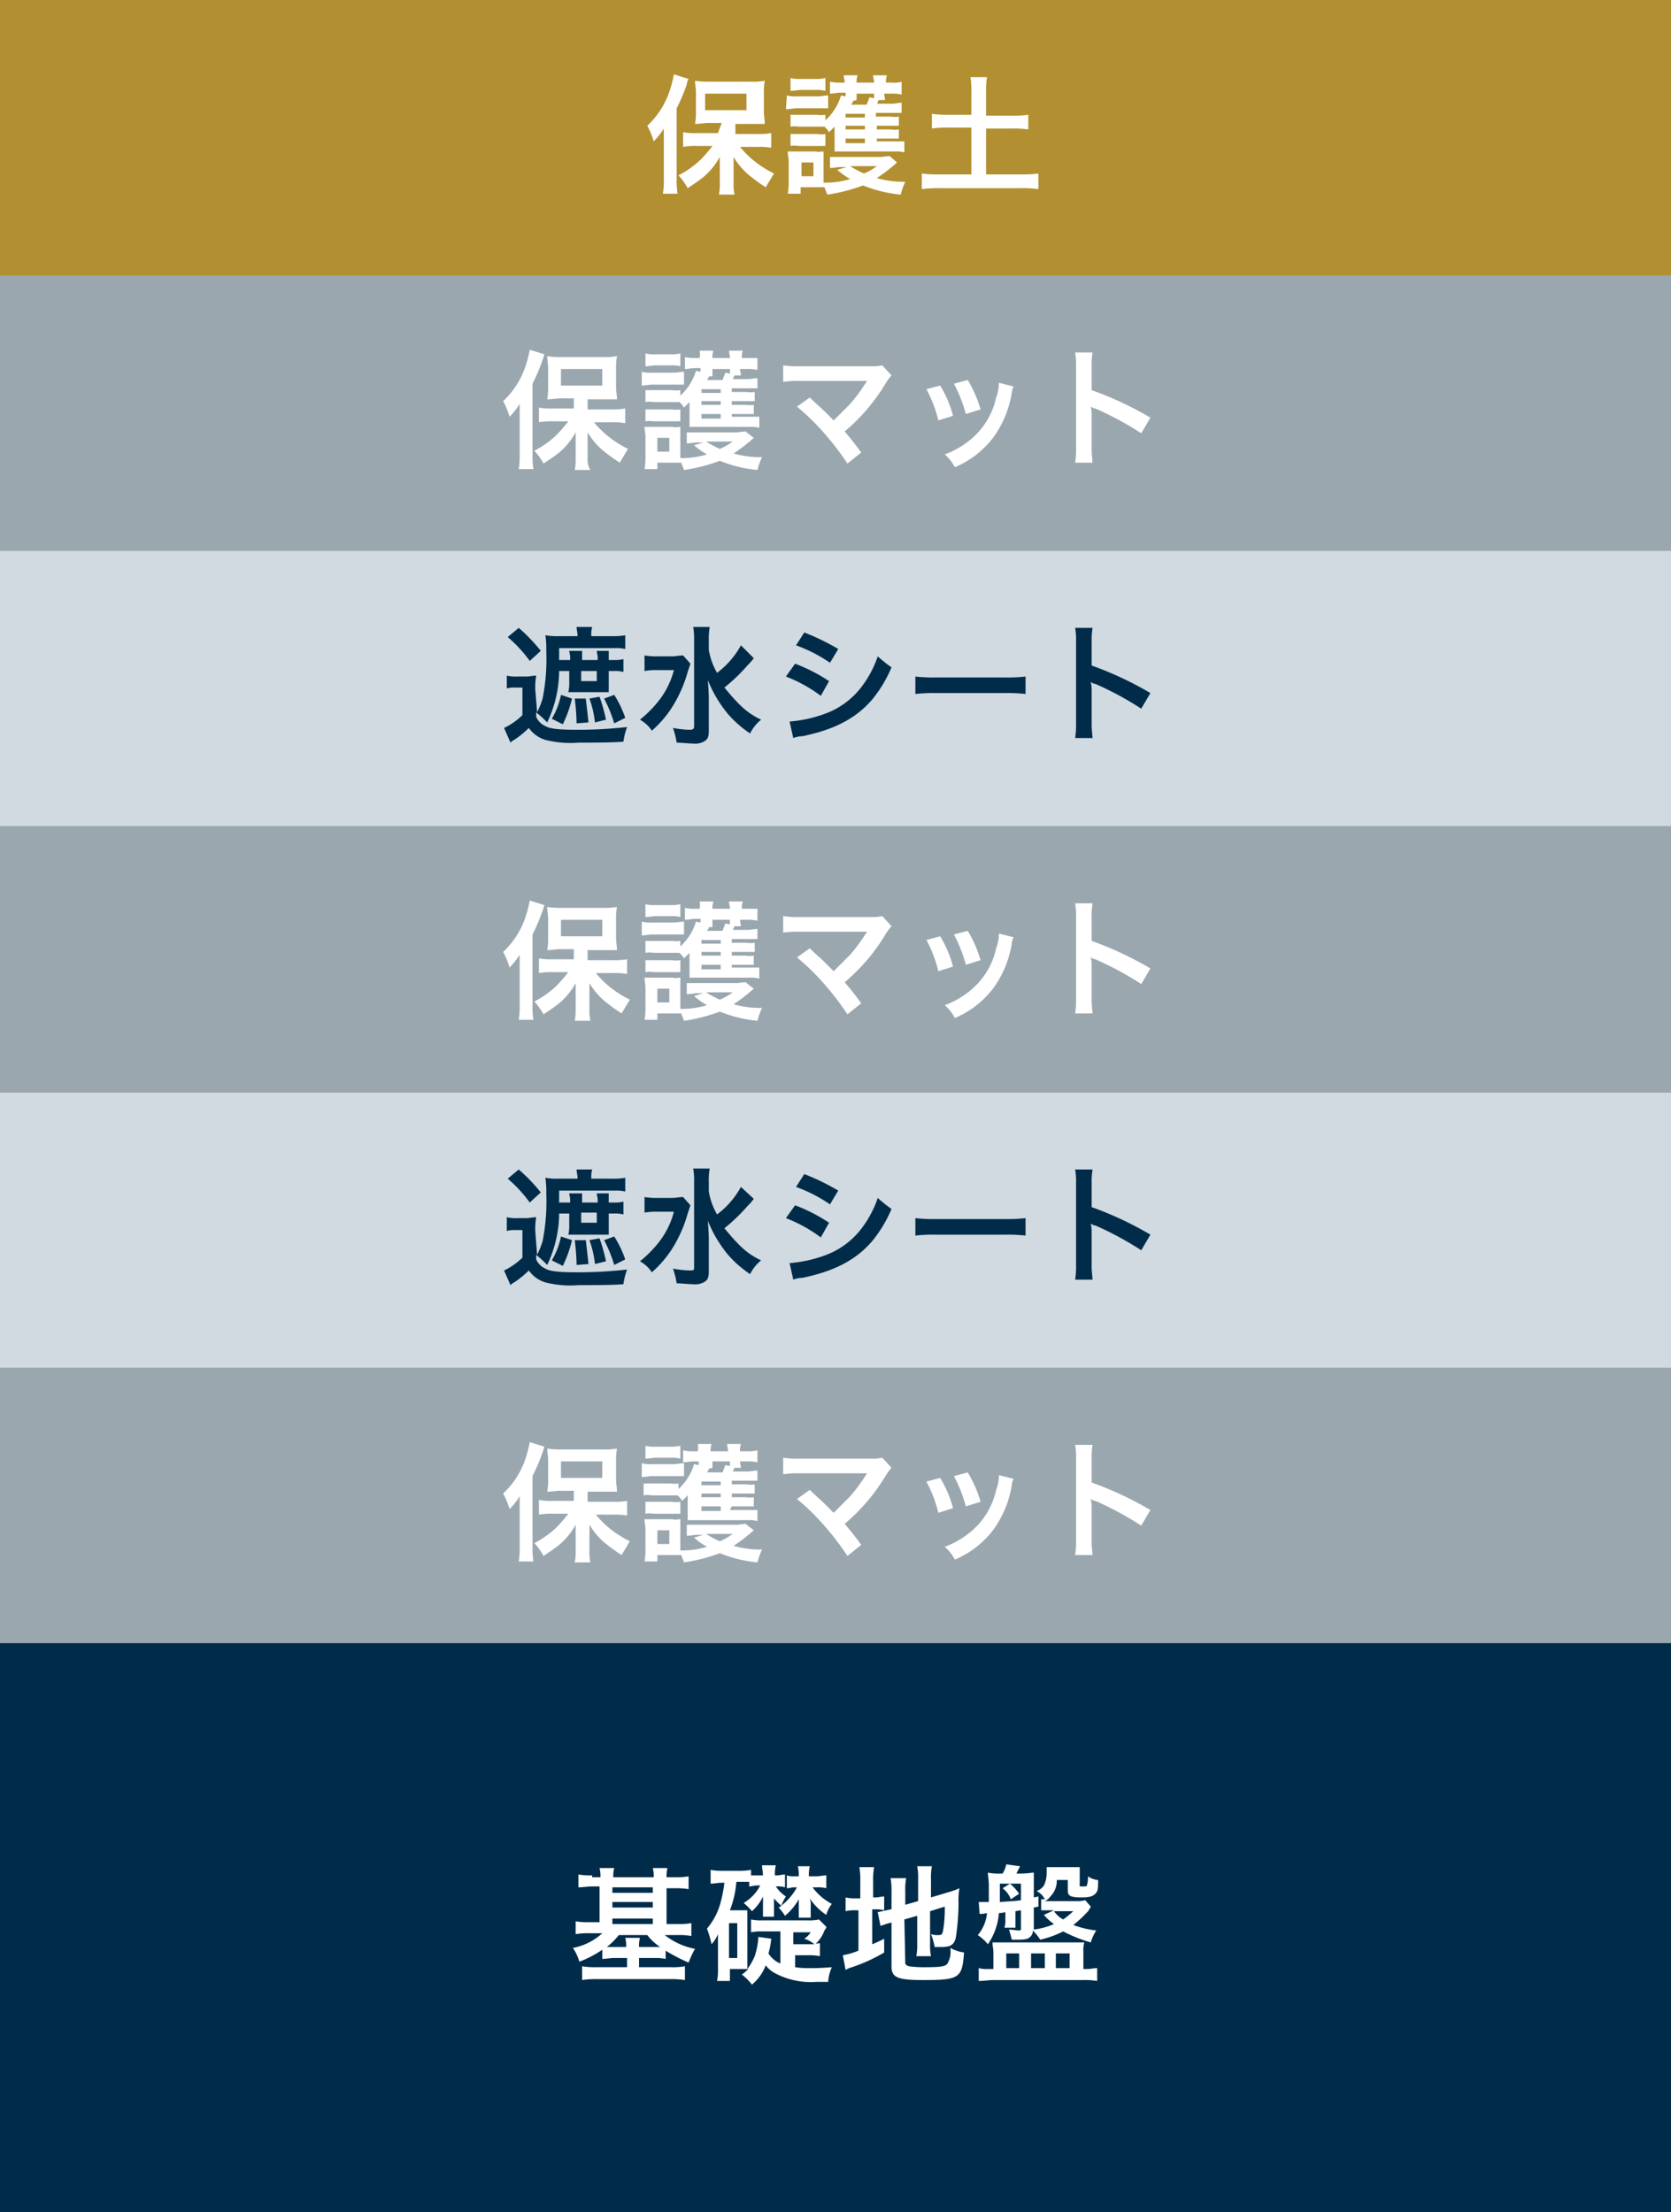 <svg id="a472fe9a-d0ad-4e50-889b-4581e7cd9875" data-name="Layer 1" xmlns="http://www.w3.org/2000/svg" width="182" height="241" viewBox="0 0 182 241"><rect x="0" y="0" width="182" height="241" fill="#808080" stroke="none"/><path id="e77daec6-661b-4427-bd1e-842aa96531b7" data-name="Path 101512" d="M0,164H182v77H0Z" fill="#002c4a"/><rect id="a1af6990-77ea-41ae-b60a-61c8ea5ef391" data-name="Rectangle 15635" y="149" width="182" height="30" fill="#9aa7af"/><rect id="f5cfa4da-41e6-4901-826d-03692093204c" data-name="Rectangle 15636" y="119" width="182" height="30" fill="#d0dae0"/><rect id="f909e58d-427b-423d-ae8e-053208dc24be" data-name="Rectangle 15637" y="90" width="182" height="29" fill="#9aa7af"/><rect id="a92f8bef-b9eb-44fd-a47b-01750645f26d" data-name="Rectangle 15638" y="60" width="182" height="30" fill="#d0dae0"/><rect id="ad362e8f-1fd7-41f4-9f2e-f8beac2d35a2" data-name="Rectangle 15639" y="30" width="182" height="30" fill="#9aa7af"/><rect id="ba055a0f-2f22-4b6f-9c9a-80f0c258d571" data-name="Rectangle 15642" width="182" height="30" fill="#b28f31"/><path id="af2894d8-05dc-49eb-85ab-582b81a14923" data-name="Path 101521" d="M78.2,14.5H75.9a6.62,6.62,0,0,1-1.5-.1V16a7.57,7.57,0,0,1,1.5-.1h1.7a17.38,17.38,0,0,1-1.3,1.5,10.39,10.39,0,0,1-2.4,1.7,7.1,7.1,0,0,1,1,1.4c.6-.4,1.2-.8,1.7-1.2a7.87,7.87,0,0,0,1.8-2.2v2.8a5.7,5.7,0,0,1-.1,1.3H80a5.7,5.7,0,0,1-.1-1.3V17.1a7.88,7.88,0,0,0,1.7,2,20.28,20.28,0,0,0,1.8,1.3l.9-1.5a11.84,11.84,0,0,1-2.2-1.4A10.61,10.61,0,0,1,80.6,16h1.9a7.57,7.57,0,0,1,1.5.1V14.5a7.57,7.57,0,0,1-1.5.1H80.1V13.5h3.2c0-.4-.1-.9-.1-1.3v-2a6.6,6.6,0,0,1,.1-1.4,7.57,7.57,0,0,1-1.5.1H77.3a9.15,9.15,0,0,1-1.6-.1c0,.4.1.8.1,1.3v2a6.6,6.6,0,0,1-.1,1.4c.5,0,1-.1,1.4-.1h1.5Zm-1.4-4.3h4.5V12H76.8Zm-4.5,9.3a8.6,8.6,0,0,1-.1,1.6h1.6a8.6,8.6,0,0,1-.1-1.6V11.8a20.29,20.29,0,0,0,1.1-2.6,1.42,1.42,0,0,1,.2-.6l-1.6-.5a13.32,13.32,0,0,1-.5,1.9,9.13,9.13,0,0,1-2.4,3.7,8.65,8.65,0,0,1,.7,1.7A7.55,7.55,0,0,0,72.3,14v5.5Zm23.1-4.4h2.5v-1a2.72,2.72,0,0,1-.9,0H95.5v-.4h2.4v-1a2.72,2.72,0,0,1-.9,0H95.4v-.4h2.8V11.2c-.4,0-.7.1-1.1.1H95.5c.1-.1.1-.2.2-.4h.7c0-.2-.1-.5-.1-.7H97a4.87,4.87,0,0,1,1.2.1V8.9a2.79,2.79,0,0,1-1,.1h-.7a2.2,2.2,0,0,1,.1-.8H95.1c0,.3.1.5.1.8H93.3a2.2,2.2,0,0,1,.1-.8H91.9c0,.3.1.5.1.8h-.4a4.87,4.87,0,0,1-1.2-.1v1.3c.4,0,.7-.1,1.1-.1h.6v.4l-.5-.1a5.93,5.93,0,0,1-1.7,2.7v-.6a2.72,2.72,0,0,1-.9,0H86.1v1.3a2.72,2.72,0,0,1,.9,0h2.8a2.65,2.65,0,0,1,.5.6l.6-.6v2.7h6.5a3.75,3.75,0,0,1,1.1.1V15.4h-3v-.3Zm-1.2,0v.5H92.1v-.5Zm0-1H92.1v-.4h2.1Zm0-1.3H92.1v-.4h2.1Zm-.9-1.9v-.7h1.9v.5l-.5-.1c-.1.3-.2.5-.3.8H92.7c.2-.3.2-.3.2-.4ZM96.9,17c-.3,0-.7.1-1.1.1H90.4v1.2c.4,0,.8-.1,1.1-.1h.7l-1,.3a7.1,7.1,0,0,0,1.4,1,9.25,9.25,0,0,1-2.9.4V16.5c-.3,0-.6.1-.8,0H85.8c0,.4.1.7.1,1.1v2.1a7.08,7.08,0,0,1-.1,1.4h1.4v-.7h2.6c.1.3.2.5.3.8a18.64,18.64,0,0,0,3.9-1,14.48,14.48,0,0,0,4.1,1,7.84,7.84,0,0,1,.5-1.4,10.55,10.55,0,0,1-3.1-.4,18.39,18.39,0,0,0,2.2-1.7Zm-1.4,1.1a6.38,6.38,0,0,1-1.4.8,10.93,10.93,0,0,1-1.5-.8Zm-8.2-.4h1.3v1.5H87.3ZM86.1,9.9c.4,0,.8-.1,1.1-.1h1.6a3.75,3.75,0,0,1,1.1.1V8.5a4.48,4.48,0,0,1-1.1.1H87.2a3.75,3.75,0,0,1-1.1-.1Zm-.5,2c.4,0,.8-.1,1.1-.1h3.5V10.4c-.4,0-.8.1-1.1.1H86.8a3.75,3.75,0,0,1-1.1-.1Zm.5,4a2.72,2.72,0,0,1,.9,0h2.9V14.6a2.72,2.72,0,0,1-.9,0H86.1Zm19.7-3.4h-2.5a10.87,10.87,0,0,1-1.8-.1V14a10.87,10.87,0,0,1,1.8-.1h2.5V19h-3.4a13.4,13.4,0,0,1-2-.1v1.7a13.4,13.4,0,0,1,2-.1h8.7a13.4,13.4,0,0,1,2,.1V18.9a13.4,13.4,0,0,1-2,.1h-3.7V14h2.8a10.87,10.87,0,0,1,1.8.1V12.5a10.87,10.87,0,0,1-1.8.1h-2.8V10a8.6,8.6,0,0,1,.1-1.6h-1.8a8.6,8.6,0,0,1,.1,1.6Z" fill="#fff"/><path id="b98fe760-1ceb-4732-b877-b85a6f788fc4" data-name="Path 101518" d="M62.5,44.5H60.2a6.62,6.62,0,0,1-1.5-.1V46a7.57,7.57,0,0,1,1.5-.1h1.7a17.38,17.38,0,0,1-1.3,1.5,10.39,10.39,0,0,1-2.4,1.7,7.1,7.1,0,0,1,1,1.4c.6-.4,1.2-.8,1.7-1.2a7.87,7.87,0,0,0,1.8-2.2v2.8a5.7,5.7,0,0,1-.1,1.3h1.7a2.23,2.23,0,0,1-.3-1.3V47.1a7.88,7.88,0,0,0,1.7,2,20.28,20.28,0,0,0,1.8,1.3l.9-1.5a11.84,11.84,0,0,1-2.2-1.4A10.61,10.61,0,0,1,64.7,46h1.9a7.57,7.57,0,0,1,1.5.1V44.5a7.57,7.57,0,0,1-1.5.1H64V43.5h3.2c0-.4-.1-.9-.1-1.3v-2a6.6,6.6,0,0,1,.1-1.4,7.57,7.57,0,0,1-1.5.1H61.2a9.15,9.15,0,0,1-1.6-.1c0,.4.1.8.1,1.3v2a6.6,6.6,0,0,1-.1,1.4c.5,0,1-.1,1.4-.1h1.5Zm-1.4-4.3h4.5V42H61.1Zm-4.5,9.3a8.6,8.6,0,0,1-.1,1.6h1.6a8.08,8.08,0,0,1-.1-1.6V41.8a20.29,20.29,0,0,0,1.1-2.6c.1-.2.1-.4.2-.6l-1.6-.5a13.32,13.32,0,0,1-.5,1.9,9.13,9.13,0,0,1-2.4,3.7,8.65,8.65,0,0,1,.7,1.7A7.55,7.55,0,0,0,56.6,44v5.5Zm23.1-4.4h2.4v-1a2.72,2.72,0,0,1-.9,0H79.7v-.4h2.5v-1a2.72,2.72,0,0,1-.9,0H79.7v-.4h2.8V41.2c-.4,0-.7.1-1.1.1H79.8c.1-.1.1-.2.2-.4h.7c0-.2-.1-.5-.1-.7h.7a4.87,4.87,0,0,1,1.2.1V39H80.8a2.2,2.2,0,0,1,.1-.8H79.4c0,.3.1.5.1.8H77.6a2.2,2.2,0,0,1,.1-.8H76.2a2.15,2.15,0,0,1,0,.8h-.4a4.87,4.87,0,0,1-1.2-.1v1.3c.4,0,.7-.1,1.1-.1h.6v.4l-.5-.1a5.93,5.93,0,0,1-1.7,2.7v-.6a2.72,2.72,0,0,1-.9,0H70.3v1.3a2.72,2.72,0,0,1,.9,0H74a2.65,2.65,0,0,1,.5.6l.6-.6v2.7h6.5a3.75,3.75,0,0,1,1.1.1V45.4h-3Zm-1.2,0v.5H76.4v-.5Zm0-1H76.4v-.4h2.1Zm0-1.3H76.4v-.4h2.1Zm-.9-1.9v-.7h1.9v.5l-.5-.1c-.1.3-.2.5-.3.8H77c.2-.3.2-.3.2-.4h.4ZM81.2,47c-.3,0-.7.1-1,.1H74.8v1.2c.4,0,.8-.1,1.1-.1h.7l-1,.3a7.1,7.1,0,0,0,1.4,1,9.25,9.25,0,0,1-2.9.4V46.5c-.3,0-.6.1-.8,0H70.2c0,.4.1.7.1,1.1v2.1a7.08,7.08,0,0,1-.1,1.4h1.4v-.7h2.6c.1.3.2.5.3.8a18.64,18.64,0,0,0,3.9-1,14.48,14.48,0,0,0,4.1,1,7.84,7.84,0,0,1,.5-1.4,10.55,10.55,0,0,1-3.1-.4,18.39,18.39,0,0,0,2.2-1.7Zm-1.4,1.1a6.38,6.38,0,0,1-1.4.8,10.93,10.93,0,0,1-1.5-.8Zm-8.2-.4h1.3v1.5H71.6Zm-1.3-7.8c.4,0,.8-.1,1.1-.1H73a3.75,3.75,0,0,1,1.1.1V38.5a4.48,4.48,0,0,1-1.1.1H71.4a3.75,3.75,0,0,1-1.1-.1ZM69.9,42c.4,0,.8-.1,1.1-.1h3.5V40.5c-.4,0-.8.1-1.1.1H71a3.75,3.75,0,0,1-1.1-.1Zm.4,3.9a2.72,2.72,0,0,1,.9,0h2.9V44.6a2.72,2.72,0,0,1-.9,0H70.3Zm16.5-1.6A23.67,23.67,0,0,1,89.6,47a29.72,29.72,0,0,1,2.7,3.5l1.5-1.2c-.7-1-1.3-1.7-1.8-2.3a20.78,20.78,0,0,0,4.5-5.3,5.55,5.55,0,0,1,.6-.8l-1-1.1a4.87,4.87,0,0,1-1.2.1H87.1a10.87,10.87,0,0,1-1.8-.1v1.8a10.87,10.87,0,0,1,1.8-.1h7.3v.1l-.1.1A19.52,19.52,0,0,1,92.6,44l-1.8,1.8-.9-.9c-.6-.6-1-.9-1.7-1.6Zm14.1-1.9a14,14,0,0,1,1.3,3.4l1.6-.5a12.15,12.15,0,0,0-1.4-3.3Zm3-.6a16.21,16.21,0,0,1,1.3,3.3l1.6-.5a13,13,0,0,0-1.4-3.2Zm4.9-.1a4.53,4.53,0,0,1-.3,1.6,8.19,8.19,0,0,1-3.2,4.9,9.21,9.21,0,0,1-2.4,1.3,4.86,4.86,0,0,1,1.1,1.4,10.21,10.21,0,0,0,4.3-3.4,11.39,11.39,0,0,0,1.9-4.7,1.85,1.85,0,0,1,.2-.7ZM119,50.6c0-.5-.1-1-.1-1.6V45.3a3.75,3.75,0,0,0-.1-1c.2.1.3.2.5.2a34.61,34.61,0,0,1,5,2.7l1-1.7a37.33,37.33,0,0,0-6.4-3V39.9a7.57,7.57,0,0,1,.1-1.5h-1.9a7.08,7.08,0,0,1,.1,1.4v9a9.15,9.15,0,0,1-.1,1.6H119Z" fill="#fff"/><path id="e4311131-9ec9-4636-b5b5-678cf8ddf5de" data-name="Path 101515" d="M62.5,104.5H60.2a6.62,6.62,0,0,1-1.5-.1V106a7.57,7.57,0,0,1,1.5-.1h1.7a17.38,17.38,0,0,1-1.3,1.5,10.39,10.39,0,0,1-2.4,1.7,7.1,7.1,0,0,1,1,1.4c.6-.4,1.2-.8,1.7-1.2a7.87,7.87,0,0,0,1.8-2.2v2.8a5.7,5.7,0,0,1-.1,1.3h1.7a5.7,5.7,0,0,1-.1-1.3v-2.8a7.88,7.88,0,0,0,1.7,2,20.28,20.28,0,0,0,1.8,1.3l.9-1.5a11.84,11.84,0,0,1-2.2-1.4,10.61,10.61,0,0,1-1.5-1.5h1.9a7.57,7.57,0,0,1,1.5.1v-1.6a7.57,7.57,0,0,1-1.5.1H64v-1.1h3.2c0-.4-.1-.9-.1-1.3v-2a6.6,6.6,0,0,1,.1-1.4,7.57,7.57,0,0,1-1.5.1H61.2a9.15,9.15,0,0,1-1.6-.1c0,.4.1.8.1,1.3v2a6.6,6.6,0,0,1-.1,1.4c.5,0,1-.1,1.4-.1h1.5Zm-1.4-4.3h4.5V102H61.1Zm-4.5,9.3a8.6,8.6,0,0,1-.1,1.6h1.6a8.6,8.6,0,0,1-.1-1.6v-7.7a20.29,20.29,0,0,0,1.1-2.6c.1-.2.1-.4.2-.6l-1.6-.5a13.32,13.32,0,0,1-.5,1.9,9.13,9.13,0,0,1-2.4,3.7,8.65,8.65,0,0,1,.7,1.7,7.55,7.55,0,0,0,1.1-1.4v5.5Zm23.1-4.4h2.4v-1a2.72,2.72,0,0,1-.9,0H79.7v-.4h2.5v-1a2.72,2.72,0,0,1-.9,0H79.7v-.4h2.8v-1.1c-.4,0-.7.1-1.1.1H79.8c.1-.1.1-.2.2-.4h.7c0-.2-.1-.5-.1-.7h.7a4.87,4.87,0,0,1,1.2.1V99H80.8a2.2,2.2,0,0,1,.1-.8H79.4c0,.3.1.5.1.8H77.6a2.2,2.2,0,0,1,.1-.8H76.2a2.15,2.15,0,0,1,0,.8h-.4a4.87,4.87,0,0,1-1.2-.1v1.3c.4,0,.7-.1,1.1-.1h.6v.4l-.5-.1a5.93,5.93,0,0,1-1.7,2.7v-.6a2.72,2.72,0,0,1-.9,0H70.3v1.3a2.72,2.72,0,0,1,.9,0H74a2.65,2.65,0,0,1,.5.6l.6-.6v2.7h6.5a3.75,3.75,0,0,1,1.1.1v-1.2h-3Zm-1.2,0v.5H76.4v-.5Zm0-1H76.4v-.4h2.1Zm0-1.3H76.4v-.4h2.1Zm-.9-1.9v-.7h1.9v.5l-.5-.1c-.1.3-.2.5-.3.8H77c.2-.3.2-.3.2-.4h.4Zm3.6,6.1c-.3,0-.7.1-1,.1H74.8v1.2c.4,0,.8-.1,1.1-.1h.7l-1,.3a7.1,7.1,0,0,0,1.4,1,9.25,9.25,0,0,1-2.9.4v-3.4c-.3,0-.6.1-.8,0H70.2c0,.4.1.7.1,1.1v2.1a7.08,7.08,0,0,1-.1,1.4h1.4v-.7h2.6c.1.3.2.5.3.8a18.64,18.64,0,0,0,3.9-1,14.48,14.48,0,0,0,4.1,1,7.84,7.84,0,0,1,.5-1.4,10.55,10.55,0,0,1-3.1-.4,18.39,18.39,0,0,0,2.2-1.7Zm-1.4,1.1a6.38,6.38,0,0,1-1.4.8,10.93,10.93,0,0,1-1.5-.8Zm-8.2-.4h1.3v1.5H71.6Zm-1.3-7.8c.4,0,.8-.1,1.1-.1H73a3.75,3.75,0,0,1,1.1.1V98.5a4.48,4.48,0,0,1-1.1.1H71.4a3.75,3.75,0,0,1-1.1-.1Zm-.4,2c.4,0,.8-.1,1.1-.1h3.5v-1.4c-.4,0-.8.1-1.1.1H71a3.75,3.75,0,0,1-1.1-.1Zm.4,4a2.72,2.72,0,0,1,.9,0h2.9v-1.3a2.72,2.72,0,0,1-.9,0H70.3Zm16.5-1.6a23.67,23.67,0,0,1,2.8,2.7,29.72,29.72,0,0,1,2.7,3.5l1.5-1.2c-.7-1-1.3-1.7-1.8-2.3a20.78,20.78,0,0,0,4.5-5.3,5.55,5.55,0,0,1,.6-.8l-1-1.1a4.87,4.87,0,0,1-1.2.1H87.1a10.87,10.87,0,0,1-1.8-.1v1.8a10.87,10.87,0,0,1,1.8-.1h7.3v.1l-.1.1a19.52,19.52,0,0,1-1.7,2.3l-1.8,1.8-.9-.9c-.6-.6-1-.9-1.7-1.6Zm14.1-1.9a14,14,0,0,1,1.3,3.4l1.6-.5a12.15,12.15,0,0,0-1.4-3.3Zm3-.6a16.21,16.21,0,0,1,1.3,3.3l1.6-.5a13,13,0,0,0-1.4-3.2Zm4.9-.1a4.53,4.53,0,0,1-.3,1.6,8.19,8.19,0,0,1-3.2,4.9,9.21,9.21,0,0,1-2.4,1.3,4.86,4.86,0,0,1,1.1,1.4,10.21,10.21,0,0,0,4.3-3.4,11.39,11.39,0,0,0,1.9-4.7,1.85,1.85,0,0,1,.2-.7Zm10.2,8.9c0-.5-.1-1-.1-1.6v-3.7a3.75,3.75,0,0,0-.1-1c.2.1.3.2.5.2a34.61,34.61,0,0,1,5,2.7l1-1.7a37.33,37.33,0,0,0-6.4-3V99.9a7.57,7.57,0,0,1,.1-1.5h-1.9a7.08,7.08,0,0,1,.1,1.4v9a9.15,9.15,0,0,1-.1,1.6H119Z" fill="#fff"/><path id="a043ff05-0f10-4b5b-b30e-68ccfe8fa69e" data-name="Path 101513" d="M62.5,163.5H60.2a6.62,6.62,0,0,1-1.5-.1V165a7.57,7.57,0,0,1,1.5-.1h1.7a17.38,17.38,0,0,1-1.3,1.5,10.39,10.39,0,0,1-2.4,1.7,7.1,7.1,0,0,1,1,1.4c.6-.4,1.2-.8,1.7-1.2a7.87,7.87,0,0,0,1.8-2.2v2.8a5.7,5.7,0,0,1-.1,1.3h1.7a5.7,5.7,0,0,1-.1-1.3v-2.8a7.88,7.88,0,0,0,1.7,2,20.28,20.28,0,0,0,1.8,1.3l.9-1.5a11.84,11.84,0,0,1-2.2-1.4,10.61,10.61,0,0,1-1.5-1.5h1.9a7.57,7.57,0,0,1,1.5.1v-1.6a7.57,7.57,0,0,1-1.5.1H64v-1.1h3.2c0-.4-.1-.9-.1-1.3v-2a6.6,6.6,0,0,1,.1-1.4,7.57,7.57,0,0,1-1.5.1H61.2a9.15,9.15,0,0,1-1.6-.1c0,.4.1.8.1,1.3v2a6.6,6.6,0,0,1-.1,1.4c.5,0,1-.1,1.4-.1h1.5Zm-1.4-4.3h4.5V161H61.1Zm-4.5,9.3a8.6,8.6,0,0,1-.1,1.6h1.6a8.6,8.6,0,0,1-.1-1.6v-7.7a20.29,20.29,0,0,0,1.1-2.6c.1-.2.1-.4.2-.6l-1.6-.5a13.32,13.32,0,0,1-.5,1.9,9.13,9.13,0,0,1-2.4,3.7,8.65,8.65,0,0,1,.7,1.7,7.55,7.55,0,0,0,1.1-1.4v5.5Zm23.1-4.4h2.4v-1a2.72,2.72,0,0,1-.9,0H79.7v-.4h2.5v-1a2.72,2.72,0,0,1-.9,0H79.7v-.4h2.8v-1.1c-.4,0-.7.1-1.1.1H79.8c.1-.1.1-.2.2-.4h.7c0-.2-.1-.5-.1-.7h.7a4.87,4.87,0,0,1,1.2.1V158a4.87,4.87,0,0,1-1.2.1h-.7a2.2,2.2,0,0,1,.1-.8H79.2c0,.3.1.5.1.8H77.4a2.2,2.2,0,0,1,.1-.8H76a2.15,2.15,0,0,1,0,.8h-.4a4.87,4.87,0,0,1-1.2-.1v1.3c.4,0,.7-.1,1.1-.1h.6v.4l-.5-.1a5.93,5.93,0,0,1-1.7,2.7v-.6a2.72,2.72,0,0,1-.9,0H70.1v1.3a2.72,2.72,0,0,1,.9,0h2.8a2.65,2.65,0,0,1,.5.6l.6-.6v2.7h6.5a3.75,3.75,0,0,1,1.1.1v-1.2h-3Zm-1.2,0v.5H76.4v-.5Zm0-1H76.4v-.4h2.1Zm0-1.3H76.4v-.4h2.1Zm-.9-1.9v-.7h1.9v.5l-.5-.1c-.1.3-.2.5-.3.8H77c.2-.3.2-.3.2-.4Zm3.6,6.1c-.3,0-.7.1-1,.1H74.8v1.2c.4,0,.8-.1,1.1-.1h.7l-1,.3a7.1,7.1,0,0,0,1.4,1,9.25,9.25,0,0,1-2.9.4v-3.4c-.3,0-.6.1-.8,0H70.2c0,.4.1.7.1,1.1v2.1a7.08,7.08,0,0,1-.1,1.4h1.4v-.7h2.6c.1.3.2.5.3.8a18.64,18.64,0,0,0,3.9-1,14.48,14.48,0,0,0,4.1,1,7.84,7.84,0,0,1,.5-1.4,10.55,10.55,0,0,1-3.1-.4,18.39,18.39,0,0,0,2.2-1.7Zm-1.4,1.1a6.38,6.38,0,0,1-1.4.8,10.93,10.93,0,0,1-1.5-.8Zm-8.2-.4h1.3v1.5H71.6Zm-1.3-7.8c.4,0,.8-.1,1.1-.1H73a3.75,3.75,0,0,1,1.1.1v-1.4a4.48,4.48,0,0,1-1.1.1H71.4a3.75,3.75,0,0,1-1.1-.1Zm-.4,2c.4,0,.8-.1,1.1-.1h3.5v-1.4c-.4,0-.8.1-1.1.1H71a3.75,3.75,0,0,1-1.1-.1Zm.4,4a2.72,2.72,0,0,1,.9,0h2.9v-1.3a2.72,2.72,0,0,1-.9,0H70.3Zm16.5-1.6a23.67,23.67,0,0,1,2.8,2.7,29.72,29.72,0,0,1,2.7,3.5l1.5-1.2c-.7-1-1.3-1.7-1.8-2.3a20.78,20.78,0,0,0,4.5-5.3,5.55,5.55,0,0,1,.6-.8l-1-1.1a4.87,4.87,0,0,1-1.2.1H87.1a10.87,10.87,0,0,1-1.8-.1v1.8a10.87,10.87,0,0,1,1.8-.1h7.3v.1l-.1.1a19.52,19.52,0,0,1-1.7,2.3l-1.8,1.8-.9-.9c-.6-.6-1-.9-1.7-1.6Zm14.1-1.9a14,14,0,0,1,1.3,3.4l1.6-.5a12.15,12.15,0,0,0-1.4-3.3Zm3-.6a16.21,16.21,0,0,1,1.3,3.3l1.6-.5a13,13,0,0,0-1.4-3.2Zm4.9-.1a4.53,4.53,0,0,1-.3,1.6,8.19,8.19,0,0,1-3.2,4.9,9.21,9.21,0,0,1-2.4,1.3,4.86,4.86,0,0,1,1.1,1.4,10.21,10.21,0,0,0,4.3-3.4,11.39,11.39,0,0,0,1.9-4.7,1.85,1.85,0,0,1,.2-.7Zm10.2,8.9c0-.5-.1-1-.1-1.6v-3.7a3.75,3.75,0,0,0-.1-1c.2.1.3.2.5.2a34.61,34.61,0,0,1,5,2.7l1-1.7a37.33,37.33,0,0,0-6.4-3v-2.6a7.57,7.57,0,0,1,.1-1.5h-1.9a7.08,7.08,0,0,1,.1,1.4v9a9.15,9.15,0,0,1-.1,1.6H119Z" fill="#fff"/><path id="f3c68f55-8edc-4372-b8fe-6c6ecb4e00d0" data-name="Path 101516" d="M64.5,204.3a7.57,7.57,0,0,1-1.5-.1v1.4c.5,0,1-.1,1.5-.1h.8v3.9H64.2a7.57,7.57,0,0,1-1.5-.1v1.4a7.57,7.57,0,0,1,1.5-.1h1.4a6.49,6.49,0,0,1-3.2,1.6,5.23,5.23,0,0,1,.7,1.5,11.88,11.88,0,0,0,2.5-1.3v1c.4,0,.8-.1,1.3-.1h1.4v1H65a8.6,8.6,0,0,1-1.6-.1v1.5a9.7,9.7,0,0,1,1.7-.1h7.8a9.7,9.7,0,0,1,1.7.1v-1.5a8.08,8.08,0,0,1-1.6.1H69.6v-1h1.6a5.7,5.7,0,0,1,1.3.1v-.9a19.65,19.65,0,0,0,2.5,1.3,10.09,10.09,0,0,1,.7-1.5,7.67,7.67,0,0,1-3.3-1.5h1.4a7.57,7.57,0,0,1,1.5.1v-1.4a8.08,8.08,0,0,1-1.6.1H72.6v-3.9h.9a7.57,7.57,0,0,1,1.5.1v-1.4a7.57,7.57,0,0,1-1.5.1h-.9a3.4,3.4,0,0,1,.1-1H71.1a3.4,3.4,0,0,1,.1,1H66.8a3.4,3.4,0,0,1,.1-1H65.3a3.4,3.4,0,0,1,.1,1h-.9Zm2.2,5.2V209h4.4v.6H66.7Zm0-1.7v-.6h4.4v.6Zm0-1.6v-.6h4.4v.6Zm3.8,4.6a5.71,5.71,0,0,0,1.4,1.3H69.6a3.4,3.4,0,0,1,.1-1H68.1a3.4,3.4,0,0,1,.1,1H66.1a8,8,0,0,0,1.3-1.3ZM86.4,213H88a5.7,5.7,0,0,1,1.3.1v-1.4a.9.9,0,0,0-.5.1,4,4,0,0,0,1-1.5c.2-.3.2-.3.2-.4l-.8-.8a4.87,4.87,0,0,1-1.2.1H83a4.87,4.87,0,0,1-1.2-.1v1.4a4.87,4.87,0,0,1,1.2-.1h2v3.5a2.76,2.76,0,0,1-1.3-1.1,9,9,0,0,0,.3-1.6l-1.4-.2a7.79,7.79,0,0,1-.4,2.1,6.38,6.38,0,0,1-.8,1.4v-6.4H79.5a10.76,10.76,0,0,0,.7-3.1h1.4v.5c.3,0,.5-.1.8-.1h.4a4.69,4.69,0,0,1-1.8,1.9,7.64,7.64,0,0,1,.9.9,4.81,4.81,0,0,0,1.2-1.6v2.2h1.2v-2a6,6,0,0,0,.8.8.77.77,0,0,1-.3.2,5.5,5.5,0,0,1,.7.9,6.55,6.55,0,0,0,1.5-1.8v2h1.3v-1.3a2,2,0,0,0-.1-.8,6.17,6.17,0,0,0,1.8,1.8,3.38,3.38,0,0,1,.6-1.2,6.11,6.11,0,0,1-2.1-1.8H89a3.4,3.4,0,0,1,1,.1v-1.4c-.4,0-.7.1-1.1.1h-.8a4.1,4.1,0,0,1,.1-1.1H86.9a4.1,4.1,0,0,1,.1,1.1h-.5a2.2,2.2,0,0,1-.8-.1v1.4c.3,0,.5-.1.8-.1h.3a6.48,6.48,0,0,1-1.7,2,4.67,4.67,0,0,1,.5-1,3.84,3.84,0,0,1-1.1-1.1h.2a2.2,2.2,0,0,1,.8.1v-1.4c-.3,0-.6.1-.8.1h-.3a4.1,4.1,0,0,1,.1-1.1H83c0,.4.1.7.1,1.1H81.8v-.6a7.08,7.08,0,0,1-1.4.1H78.8a6.6,6.6,0,0,1-1.4-.1v1.5c.4,0,.8-.1,1.2-.1h.3a15.52,15.52,0,0,1-.4,2.1,7.3,7.3,0,0,1-1.5,2.9,10.93,10.93,0,0,1,.5,1.7,4.13,4.13,0,0,0,.7-1.1v3.7a6.15,6.15,0,0,1-.1,1.4h1.4v-1.3h2a4.35,4.35,0,0,1-.7.6,5.73,5.73,0,0,1,1.1,1.1,5.11,5.11,0,0,0,1.5-2.1,3.13,3.13,0,0,0,1.1.9,8.32,8.32,0,0,0,4.4.9h1.3a4.71,4.71,0,0,1,.4-1.6c-1.2.1-1.8.1-2.4.1a9.15,9.15,0,0,1-1.6-.1V213Zm0-1.2v-1.3h1.9a2.34,2.34,0,0,1-.7.7,3,3,0,0,1,1.1.6H86.4Zm-7-2.3h.9v3.8h-.9Zm19.1-.4,1.4-.4v3a6.15,6.15,0,0,1-.1,1.4h1.6a6.6,6.6,0,0,1-.1-1.4v-3.5l1.6-.5a13.84,13.84,0,0,1-.2,2.7c-.1.3-.1.4-.5.4a2.2,2.2,0,0,1-.8-.1,7.37,7.37,0,0,1,.4,1.4h.7c1,0,1.4-.2,1.6-1a25.61,25.61,0,0,0,.3-3.9,6.62,6.62,0,0,1,.1-1.5,7.6,7.6,0,0,1-1.1.4l-2,.6v-2a6.15,6.15,0,0,1,.1-1.4H99.9a6.6,6.6,0,0,1,.1,1.4v2.4l-1.4.4V206a6.15,6.15,0,0,1,.1-1.4H97a7.57,7.57,0,0,1,.1,1.5V208H97c-.4.1-.9.2-1.4.3l.3,1.5.9-.3a.37.37,0,0,0,.3-.1v4.8c0,1.2.6,1.5,3.4,1.5,4,0,4.3-.2,4.5-3a4.42,4.42,0,0,1-1.5-.5,2.59,2.59,0,0,1-.3,1.7c-.2.3-.7.4-2.3.4a12.1,12.1,0,0,1-1.9-.1c-.3-.1-.4-.2-.4-.4Zm-5-2.3h-.3a4.1,4.1,0,0,1-1.1-.1v1.5a4.1,4.1,0,0,1,1.1-.1h.3v4.4a8.45,8.45,0,0,1-1.7.5l.3,1.6a2.39,2.39,0,0,1,.7-.3,18.13,18.13,0,0,0,3.5-1.6v-1.5a13.92,13.92,0,0,1-1.3.6V208h.3a3.4,3.4,0,0,1,1,.1v-1.5c-.3,0-.6.1-.9.1h-.3V205a8.6,8.6,0,0,1,.1-1.6H93.6a8.6,8.6,0,0,1,.1,1.6v1.8Zm17.5-.5a5.24,5.24,0,0,0-1-1.1l-.8.5a2.73,2.73,0,0,1,.9,1.2Zm7.2.7a2.77,2.77,0,0,1-.9.1h-3.5a1.47,1.47,0,0,0,.6-.5,2.41,2.41,0,0,0,.7-1.8h1.2v1.1c0,.6.2.8,1.5.8.8,0,1.2-.1,1.5-.4s.3-.6.3-1.5a2.1,2.1,0,0,1-1.1-.4,2.77,2.77,0,0,1-.1.9c0,.2-.1.2-.5.2s-.3,0-.3-.2v-1.9H114v.6a3.19,3.19,0,0,1-.3,1.4,1.56,1.56,0,0,1-.8.6,2,2,0,0,1,.9.9h-.4v1.2h1.4l-1.1.5a5.24,5.24,0,0,0,1.1,1,7.94,7.94,0,0,1-2.2.6v-2.4l.5-.1v-1.1l-.5.1V204c-.2,0-.8.1-1.4.1h-.5l.4-.8-1.5-.2a3,3,0,0,1-.4,1H109a6.15,6.15,0,0,1-1.4-.1c0,.4.1.9.1,1.3v1.9h-1.1l.1,1.3a3.22,3.22,0,0,0,.8-.1,4.29,4.29,0,0,1-1,2.4,5.24,5.24,0,0,1,1.1,1,7,7,0,0,0,1.2-3.4,2.64,2.64,0,0,0,.7-.1v.8a2.77,2.77,0,0,1-.1.9h1.2v-1.8l.6-.1v2.1c0,.1-.2.1-.3.1s-.8-.1-1-.1c.1.3.2.7.3,1.1h.8c.7,0,1-.1,1.2-.3a.91.91,0,0,0,.3-.7,7,7,0,0,1,.8,1,10.64,10.64,0,0,0,2.5-.9,15.66,15.66,0,0,0,3,1.2,5.17,5.17,0,0,1,.6-1.3,10.15,10.15,0,0,1-2.5-.6,12.88,12.88,0,0,0,1.7-1.6.31.31,0,0,1,.1-.2.35.35,0,0,0,.1-.2Zm-1.3,1.2a10.63,10.63,0,0,1-1.1.9,2.84,2.84,0,0,1-1-.9Zm-5.7-3V207c-.5.1-1.1.1-2.3.2v-2Zm-3.1,9.3h-.5a3.4,3.4,0,0,1-1-.1v1.4c.5,0,1.1-.1,1.7-.1h9.6a8.6,8.6,0,0,1,1.6.1v-1.4c-.4,0-.7.1-1.1.1H118v-1.9a3.08,3.08,0,0,1,.1-1h-10c0,.4.1.7.1,1.1v1.8Zm1.5-1.7H111v1.6h-1.4Zm2.7,0h1.5v1.6h-1.5Zm2.7,0h1.5v1.6H115Z" fill="#fff"/><path id="ffe051b0-ad74-463b-9159-6c6de43a33dd" data-name="Path 101517" d="M58.3,75.1a7.57,7.57,0,0,1,.1-1.5c-.4,0-.7.1-1.1.1h-1a4.1,4.1,0,0,1-1.1-.1V75a2.77,2.77,0,0,1,.9-.1h.8v3a7.18,7.18,0,0,1-2,1.4l.7,1.6a1.38,1.38,0,0,1,.4-.3,10.1,10.1,0,0,0,1.6-1.3,3.38,3.38,0,0,0,1.8,1.3,11,11,0,0,0,3.6.3c1.5,0,3.6,0,4.9-.1a7.49,7.49,0,0,1,.4-1.6,48.86,48.86,0,0,1-5.4.3c-2,0-3-.1-3.5-.4a2,2,0,0,1-1-1v-.5a12,12,0,0,1,1.2,1.1,13.16,13.16,0,0,0,1.3-5.6H62v1.2a4.1,4.1,0,0,1-.1,1.1h4.4V73.1h.6a3.4,3.4,0,0,1,1,.1V71.8a3.4,3.4,0,0,1-1,.1h-.6v-1H65c0,.2.1.5.1.7v.3H63.4v-1H62c0,.2.1.4.1.7v.3H60.9V70.6H67a4.1,4.1,0,0,1,1.1.1V69.2a6.6,6.6,0,0,1-1.4.1H64.4v-.1a2.77,2.77,0,0,1,.1-.9H62.8c0,.3.1.6.1.9v.1H60.8a6.6,6.6,0,0,1-1.4-.1,10.87,10.87,0,0,1,.1,1.8,22,22,0,0,1-.4,5.1,9.38,9.38,0,0,1-.6,1.5Zm5.1-2H65v1.1H63.3V73.1Zm-2.3,2.6a8.25,8.25,0,0,1-1,2.6l1.2.6a13.32,13.32,0,0,0,1-2.8Zm1.5.4a24.52,24.52,0,0,1,.2,2.7l1.3-.1c-.1-.9-.2-1.8-.3-2.6Zm1.6,0a11,11,0,0,1,.6,2.6l1.2-.3a18.24,18.24,0,0,0-.7-2.5Zm-8.9-6.7A14.82,14.82,0,0,1,57.7,72l1.2-1.1a18.78,18.78,0,0,0-2.4-2.5Zm10.5,6.7a15.33,15.33,0,0,1,1.1,2.7l1.2-.6a11.51,11.51,0,0,0-1.2-2.5Zm14.9-5.8a9.42,9.42,0,0,1-2.6,3,7.5,7.5,0,0,1-.9-2.5v-1a7.57,7.57,0,0,1,.1-1.5H75.5a7.57,7.57,0,0,1,.1,1.5v9.3c0,.3-.1.4-.5.4a11,11,0,0,1-1.8-.2,9.36,9.36,0,0,1,.4,1.6c.5,0,1.3.1,1.8.1a1.94,1.94,0,0,0,1.3-.3c.3-.2.4-.5.4-1.1V76.3c0-.5,0-.8-.1-2.2a13.93,13.93,0,0,0,2.2,3.7,12.06,12.06,0,0,0,2.4,2.1,4.43,4.43,0,0,1,1.2-1.5,8.07,8.07,0,0,1-2.4-1.7c-.6-.6-1.1-1.2-1.6-1.8a18.78,18.78,0,0,0,2.5-2.4,6,6,0,0,0,.7-.8Zm-6.3,1.1c-.4,0-.8.1-1.2.1H71.7a7.57,7.57,0,0,1-1.5-.1v1.7a6.6,6.6,0,0,1,1.4-.1h1.8a9.08,9.08,0,0,1-1.7,3.4,12.61,12.61,0,0,1-2,2A3.74,3.74,0,0,1,71,79.6a12.06,12.06,0,0,0,2.1-2.4,14.44,14.44,0,0,0,1.8-4l.3-.9Zm12.3-1.1a16.16,16.16,0,0,1,3.7,1.9l.9-1.5a25.28,25.28,0,0,0-3.7-1.8Zm-1.1,3.4a15.84,15.84,0,0,1,3.8,2.1l.9-1.6a18.51,18.51,0,0,0-3.7-1.9Zm.8,6.7a3,3,0,0,1,1-.2c3.4-.7,5.8-1.9,7.6-4a14.15,14.15,0,0,0,2.1-3.5,15.76,15.76,0,0,1-1.5-1.2A11.39,11.39,0,0,1,94,74.6a8.73,8.73,0,0,1-4,3.1,14.43,14.43,0,0,1-4,.9Zm13.3-4.8a17.7,17.7,0,0,1,2.3-.1h7.4a17.7,17.7,0,0,1,2.3.1V73.7a17.7,17.7,0,0,1-2.3.1H102a17.7,17.7,0,0,1-2.3-.1Zm19.3,5c0-.5-.1-1-.1-1.6V75.3a3.75,3.75,0,0,0-.1-1c.2.1.3.2.5.2a34.61,34.61,0,0,1,5,2.7l1-1.7a37.33,37.33,0,0,0-6.4-3V69.9a7.57,7.57,0,0,1,.1-1.5h-1.9a7.08,7.08,0,0,1,.1,1.4v9a9.15,9.15,0,0,1-.1,1.6H119Z" fill="#002c4a"/><path id="e2982034-6b17-4ff1-9cb8-3c0c27ad1990" data-name="Path 101514" d="M58.3,134.1a7.57,7.57,0,0,1,.1-1.5c-.4,0-.7.1-1.1.1h-1a4.1,4.1,0,0,1-1.1-.1v1.5a2.77,2.77,0,0,1,.9-.1h.8v3a7.18,7.18,0,0,1-2,1.4l.7,1.6a1.38,1.38,0,0,1,.4-.3,10.1,10.1,0,0,0,1.6-1.3,3.38,3.38,0,0,0,1.8,1.3,11,11,0,0,0,3.6.3c1.5,0,3.6,0,4.9-.1a7.49,7.49,0,0,1,.4-1.6,48.86,48.86,0,0,1-5.4.3c-2,0-3-.1-3.5-.4a2,2,0,0,1-1-1v-.5a12,12,0,0,1,1.2,1.1,13.16,13.16,0,0,0,1.3-5.6H62v1.2a4.1,4.1,0,0,1-.1,1.1h4.4v-2.3h.6a3.4,3.4,0,0,1,1,.1v-1.4a3.4,3.4,0,0,1-1,.1h-.6v-1H65c0,.2.1.5.1.7v.3H63.4v-1H62c0,.2.1.4.1.7v.3H60.9v-1.3H67a4.1,4.1,0,0,1,1.1.1v-1.5a6.6,6.6,0,0,1-1.4.1H64.4v-.1a2.77,2.77,0,0,1,.1-.9H62.8c0,.3.1.6.1.9v.1H60.8a6.6,6.6,0,0,1-1.4-.1,10.87,10.87,0,0,1,.1,1.8,22,22,0,0,1-.4,5.1,9.38,9.38,0,0,1-.6,1.5Zm5.1-2H65v1.1H63.3v-1.1Zm-2.3,2.6a8.25,8.25,0,0,1-1,2.6l1.2.6a13.32,13.32,0,0,0,1-2.8Zm1.5.4a24.52,24.52,0,0,1,.2,2.7l1.3-.1c-.1-.9-.2-1.8-.3-2.6Zm1.6,0a11,11,0,0,1,.6,2.6l1.2-.3a18.24,18.24,0,0,0-.7-2.5Zm-8.9-6.7a14.82,14.82,0,0,1,2.4,2.6l1.2-1.1a18.78,18.78,0,0,0-2.4-2.5Zm10.5,6.7a15.33,15.33,0,0,1,1.1,2.7l1.2-.6a11.51,11.51,0,0,0-1.2-2.5Zm14.9-5.8a9.42,9.42,0,0,1-2.6,3,7.5,7.5,0,0,1-.9-2.5v-1a7.57,7.57,0,0,1,.1-1.5H75.5a7.57,7.57,0,0,1,.1,1.5v9.3c0,.3-.1.3-.5.3a11,11,0,0,1-1.8-.2,9.36,9.36,0,0,1,.4,1.6c.5,0,1.3.1,1.8.1a1.94,1.94,0,0,0,1.3-.3c.3-.2.4-.5.4-1.1v-3.3c0-.5,0-.8-.1-2.2a13.93,13.93,0,0,0,2.2,3.7,12.06,12.06,0,0,0,2.4,2.1,4.43,4.43,0,0,1,1.2-1.5,8.07,8.07,0,0,1-2.4-1.7c-.6-.6-1.1-1.2-1.6-1.8a18.78,18.78,0,0,0,2.5-2.4,6,6,0,0,0,.7-.8Zm-6.3,1.1c-.4,0-.8.1-1.2.1H71.7a7.57,7.57,0,0,1-1.5-.1v1.7a6.6,6.6,0,0,1,1.4-.1h1.8a9.08,9.08,0,0,1-1.7,3.4,12.61,12.61,0,0,1-2,2,3.74,3.74,0,0,1,1.3,1.2,12.06,12.06,0,0,0,2.1-2.4,14.44,14.44,0,0,0,1.8-4l.3-.9Zm12.3-1.1a16.16,16.16,0,0,1,3.7,1.9l.9-1.5a25.28,25.28,0,0,0-3.7-1.8Zm-1.1,3.4a15.84,15.84,0,0,1,3.8,2.1l.9-1.6a18.51,18.51,0,0,0-3.7-1.9Zm.8,6.7a3,3,0,0,1,1-.2c3.4-.7,5.8-1.9,7.6-4a14.15,14.15,0,0,0,2.1-3.5,15.76,15.76,0,0,1-1.5-1.2,11.39,11.39,0,0,1-1.6,3.1,8.73,8.73,0,0,1-4,3.1,14.43,14.43,0,0,1-4,.9Zm13.3-4.8a17.7,17.7,0,0,1,2.3-.1h7.4a17.7,17.7,0,0,1,2.3.1v-1.9a17.7,17.7,0,0,1-2.3.1H102a17.7,17.7,0,0,1-2.3-.1Zm19.3,5c0-.5-.1-1-.1-1.6v-3.7a3.75,3.75,0,0,0-.1-1c.2.1.3.2.5.2a34.61,34.61,0,0,1,5,2.7l1-1.7a37.33,37.33,0,0,0-6.4-3v-2.6a7.57,7.57,0,0,1,.1-1.5h-1.9a7.08,7.08,0,0,1,.1,1.4v9a9.15,9.15,0,0,1-.1,1.6H119Z" fill="#002c4a"/></svg>
